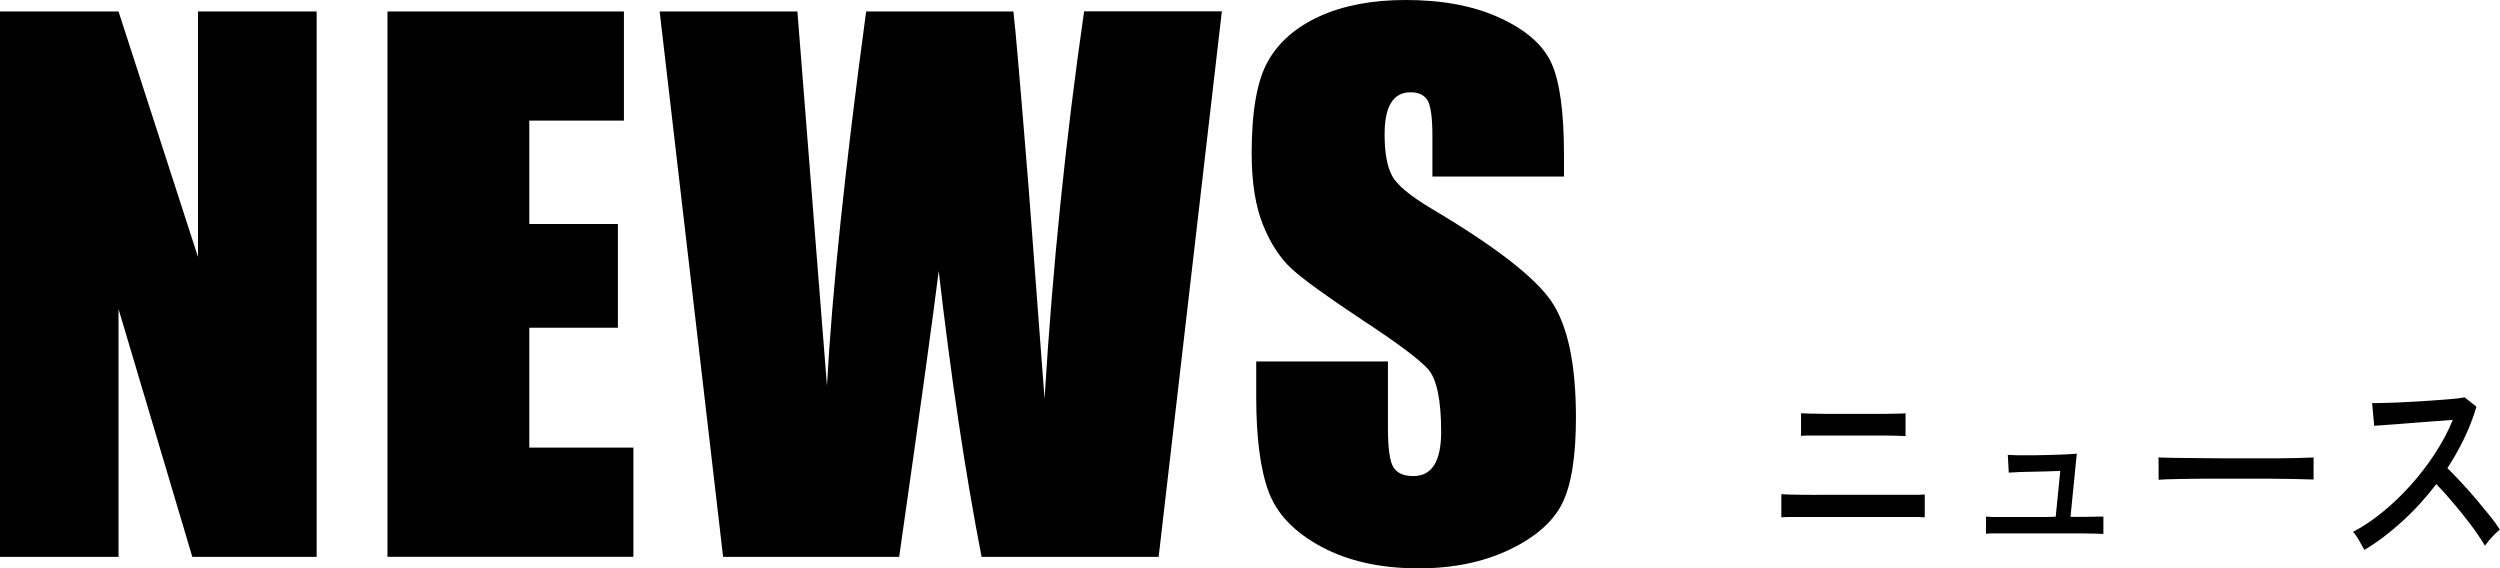 <?xml version="1.0" encoding="UTF-8"?>
<svg id="_レイヤー_2" data-name="レイヤー 2" xmlns="http://www.w3.org/2000/svg" viewBox="0 0 202.91 46.13">
  <defs>
    <style>
      .cls-1 {
        stroke-width: 0px;
      }
    </style>
  </defs>
  <g id="_メイン" data-name="メイン">
    <path class="cls-1" d="m25.7.93v44.27h-10.09l-5.99-20.12v20.12H0V.93h9.62l6.45,19.93V.93h9.62Z"/>
    <path class="cls-1" d="m31.44.93h19.2v8.86h-7.68v8.39h7.19v8.42h-7.19v9.73h8.45v8.86h-19.96V.93Z"/>
    <path class="cls-1" d="m99.17.93l-5.13,44.27h-14.37c-1.32-6.8-2.48-14.54-3.48-23.21-.46,3.72-1.53,11.46-3.21,23.21h-14.29L53.54.93h11.18l1.22,15.45,1.18,14.93c.42-7.73,1.49-17.85,3.18-30.38h11.95c.16,1.29.58,6.16,1.26,14.6l1.27,16.84c.65-10.72,1.73-21.2,3.21-31.45h11.18Z"/>
    <path class="cls-1" d="m126.95,14.33h-10.69v-3.28c0-1.53-.14-2.51-.41-2.93-.27-.42-.73-.63-1.37-.63-.69,0-1.22.28-1.57.85-.36.57-.53,1.42-.53,2.57,0,1.48.2,2.59.6,3.34.38.75,1.47,1.65,3.25,2.71,5.12,3.04,8.35,5.54,9.68,7.49,1.33,1.95,2,5.1,2,9.43,0,3.15-.37,5.48-1.11,6.97-.74,1.49-2.17,2.75-4.28,3.76-2.11,1.01-4.58,1.52-7.38,1.52-3.08,0-5.71-.58-7.89-1.75-2.18-1.17-3.6-2.65-4.28-4.46-.67-1.8-1.01-4.37-1.01-7.68v-2.9h10.69v5.39c0,1.66.15,2.73.45,3.2.3.47.83.71,1.6.71s1.33-.3,1.71-.9c.37-.6.56-1.49.56-2.68,0-2.61-.36-4.31-1.07-5.11-.73-.8-2.52-2.14-5.39-4.02-2.86-1.9-4.76-3.27-5.69-4.13-.93-.86-1.7-2.04-2.31-3.55-.61-1.51-.92-3.45-.92-5.8,0-3.39.43-5.87,1.3-7.44.87-1.57,2.26-2.79,4.2-3.68,1.93-.88,4.27-1.33,7-1.33,2.99,0,5.54.48,7.64,1.45,2.11.97,3.5,2.18,4.18,3.65.68,1.47,1.03,3.96,1.03,7.48v1.75Z"/>
    <path class="cls-1" d="m144.58,41.97v-1.86c.1.01.32.02.66.03.34,0,.74.01,1.22.02s.97,0,1.49,0h3.8c.44,0,.91,0,1.39,0,.48,0,.94,0,1.37,0s.81,0,1.12,0c.31,0,.51-.02.59-.03v1.86c-.08-.01-.27-.02-.57-.03-.3,0-.66,0-1.09,0s-.88,0-1.36,0c-.48,0-.94,0-1.39,0h-2.27c-.46,0-.95,0-1.48,0-.53,0-1.05,0-1.54,0s-.92,0-1.27,0c-.35,0-.57.02-.65.03Zm1.6-6.57v-1.86c.1.01.34.02.7.03.36,0,.78.01,1.26.02.48,0,.95,0,1.42,0h2.27c.41,0,.82,0,1.23,0,.41,0,.76-.01,1.05-.02.29,0,.48-.02.55-.03v1.86c-.09-.01-.28-.02-.57-.03-.28,0-.62-.01-1.02-.02-.39,0-.8,0-1.21,0h-1.95c-.35,0-.73,0-1.12,0-.4,0-.78,0-1.15,0s-.68,0-.95,0c-.26,0-.43.02-.5.03Z"/>
    <path class="cls-1" d="m161.19,43.34v-1.41c.08.01.26.02.54.03.27,0,.6,0,.98,0s.77,0,1.19,0c.41,0,.81,0,1.19,0h.98l.78-.02.37-3.72c-.31.01-.67.03-1.09.04-.41.01-.83.02-1.26.03-.42,0-.8.02-1.12.03s-.56.03-.71.04l-.08-1.44c.14.01.41.02.79.03.38,0,.82,0,1.31,0,.49,0,.98-.02,1.47-.03.49-.01.92-.03,1.29-.05.37-.02.62-.03.74-.05l-.51,5.13c.4,0,.8,0,1.18,0,.38,0,.71-.01.98-.02.27,0,.44,0,.51,0v1.41c-.09-.01-.32-.02-.67-.03-.36,0-.78-.01-1.26-.02-.49,0-.97,0-1.46,0h-2.15c-.37,0-.77,0-1.19,0-.43,0-.84,0-1.23,0s-.73,0-1.02,0c-.28,0-.46.02-.54.03Z"/>
    <path class="cls-1" d="m175.2,38.93v-1.27c0-.24,0-.42-.02-.53.26.01.65.02,1.16.03s1.12.01,1.81.02c.69,0,1.42.01,2.19.02.77,0,1.54,0,2.31,0s1.5,0,2.18,0c.68,0,1.28-.02,1.8-.03.52-.01.9-.03,1.15-.04v.42c0,.23,0,.48,0,.77,0,.28,0,.48,0,.6-.32-.01-.8-.03-1.43-.04-.63-.01-1.35-.02-2.16-.03-.81,0-1.66,0-2.54,0s-1.74,0-2.58,0c-.84,0-1.6.02-2.27.03-.68.01-1.21.03-1.61.06Z"/>
    <path class="cls-1" d="m191.91,44.65c-.1-.19-.25-.45-.43-.77-.18-.32-.35-.56-.5-.71.8-.42,1.59-.95,2.39-1.6s1.56-1.37,2.28-2.18c.72-.8,1.38-1.66,1.97-2.56.59-.91,1.08-1.82,1.46-2.75-.48.04-1.02.08-1.62.12-.6.04-1.22.09-1.83.14-.62.05-1.18.1-1.7.13-.52.04-.93.07-1.23.09l-.17-1.84c.25,0,.63,0,1.13-.02.51-.01,1.07-.03,1.7-.07.63-.03,1.25-.07,1.88-.11.63-.04,1.19-.09,1.69-.13s.87-.09,1.11-.14l.96.76c-.26.87-.59,1.73-.99,2.56s-.86,1.65-1.37,2.43c.35.34.73.73,1.13,1.16.4.43.8.88,1.19,1.34.39.46.76.91,1.1,1.33.34.42.62.81.84,1.15-.18.14-.39.34-.63.6-.24.26-.44.5-.58.71-.21-.35-.47-.75-.78-1.19s-.66-.89-1.03-1.35c-.37-.46-.74-.91-1.12-1.34-.37-.43-.71-.8-1.02-1.12-.86,1.13-1.79,2.15-2.81,3.07-1.01.92-2.02,1.68-3.03,2.27Z"/>
  </g>
</svg>